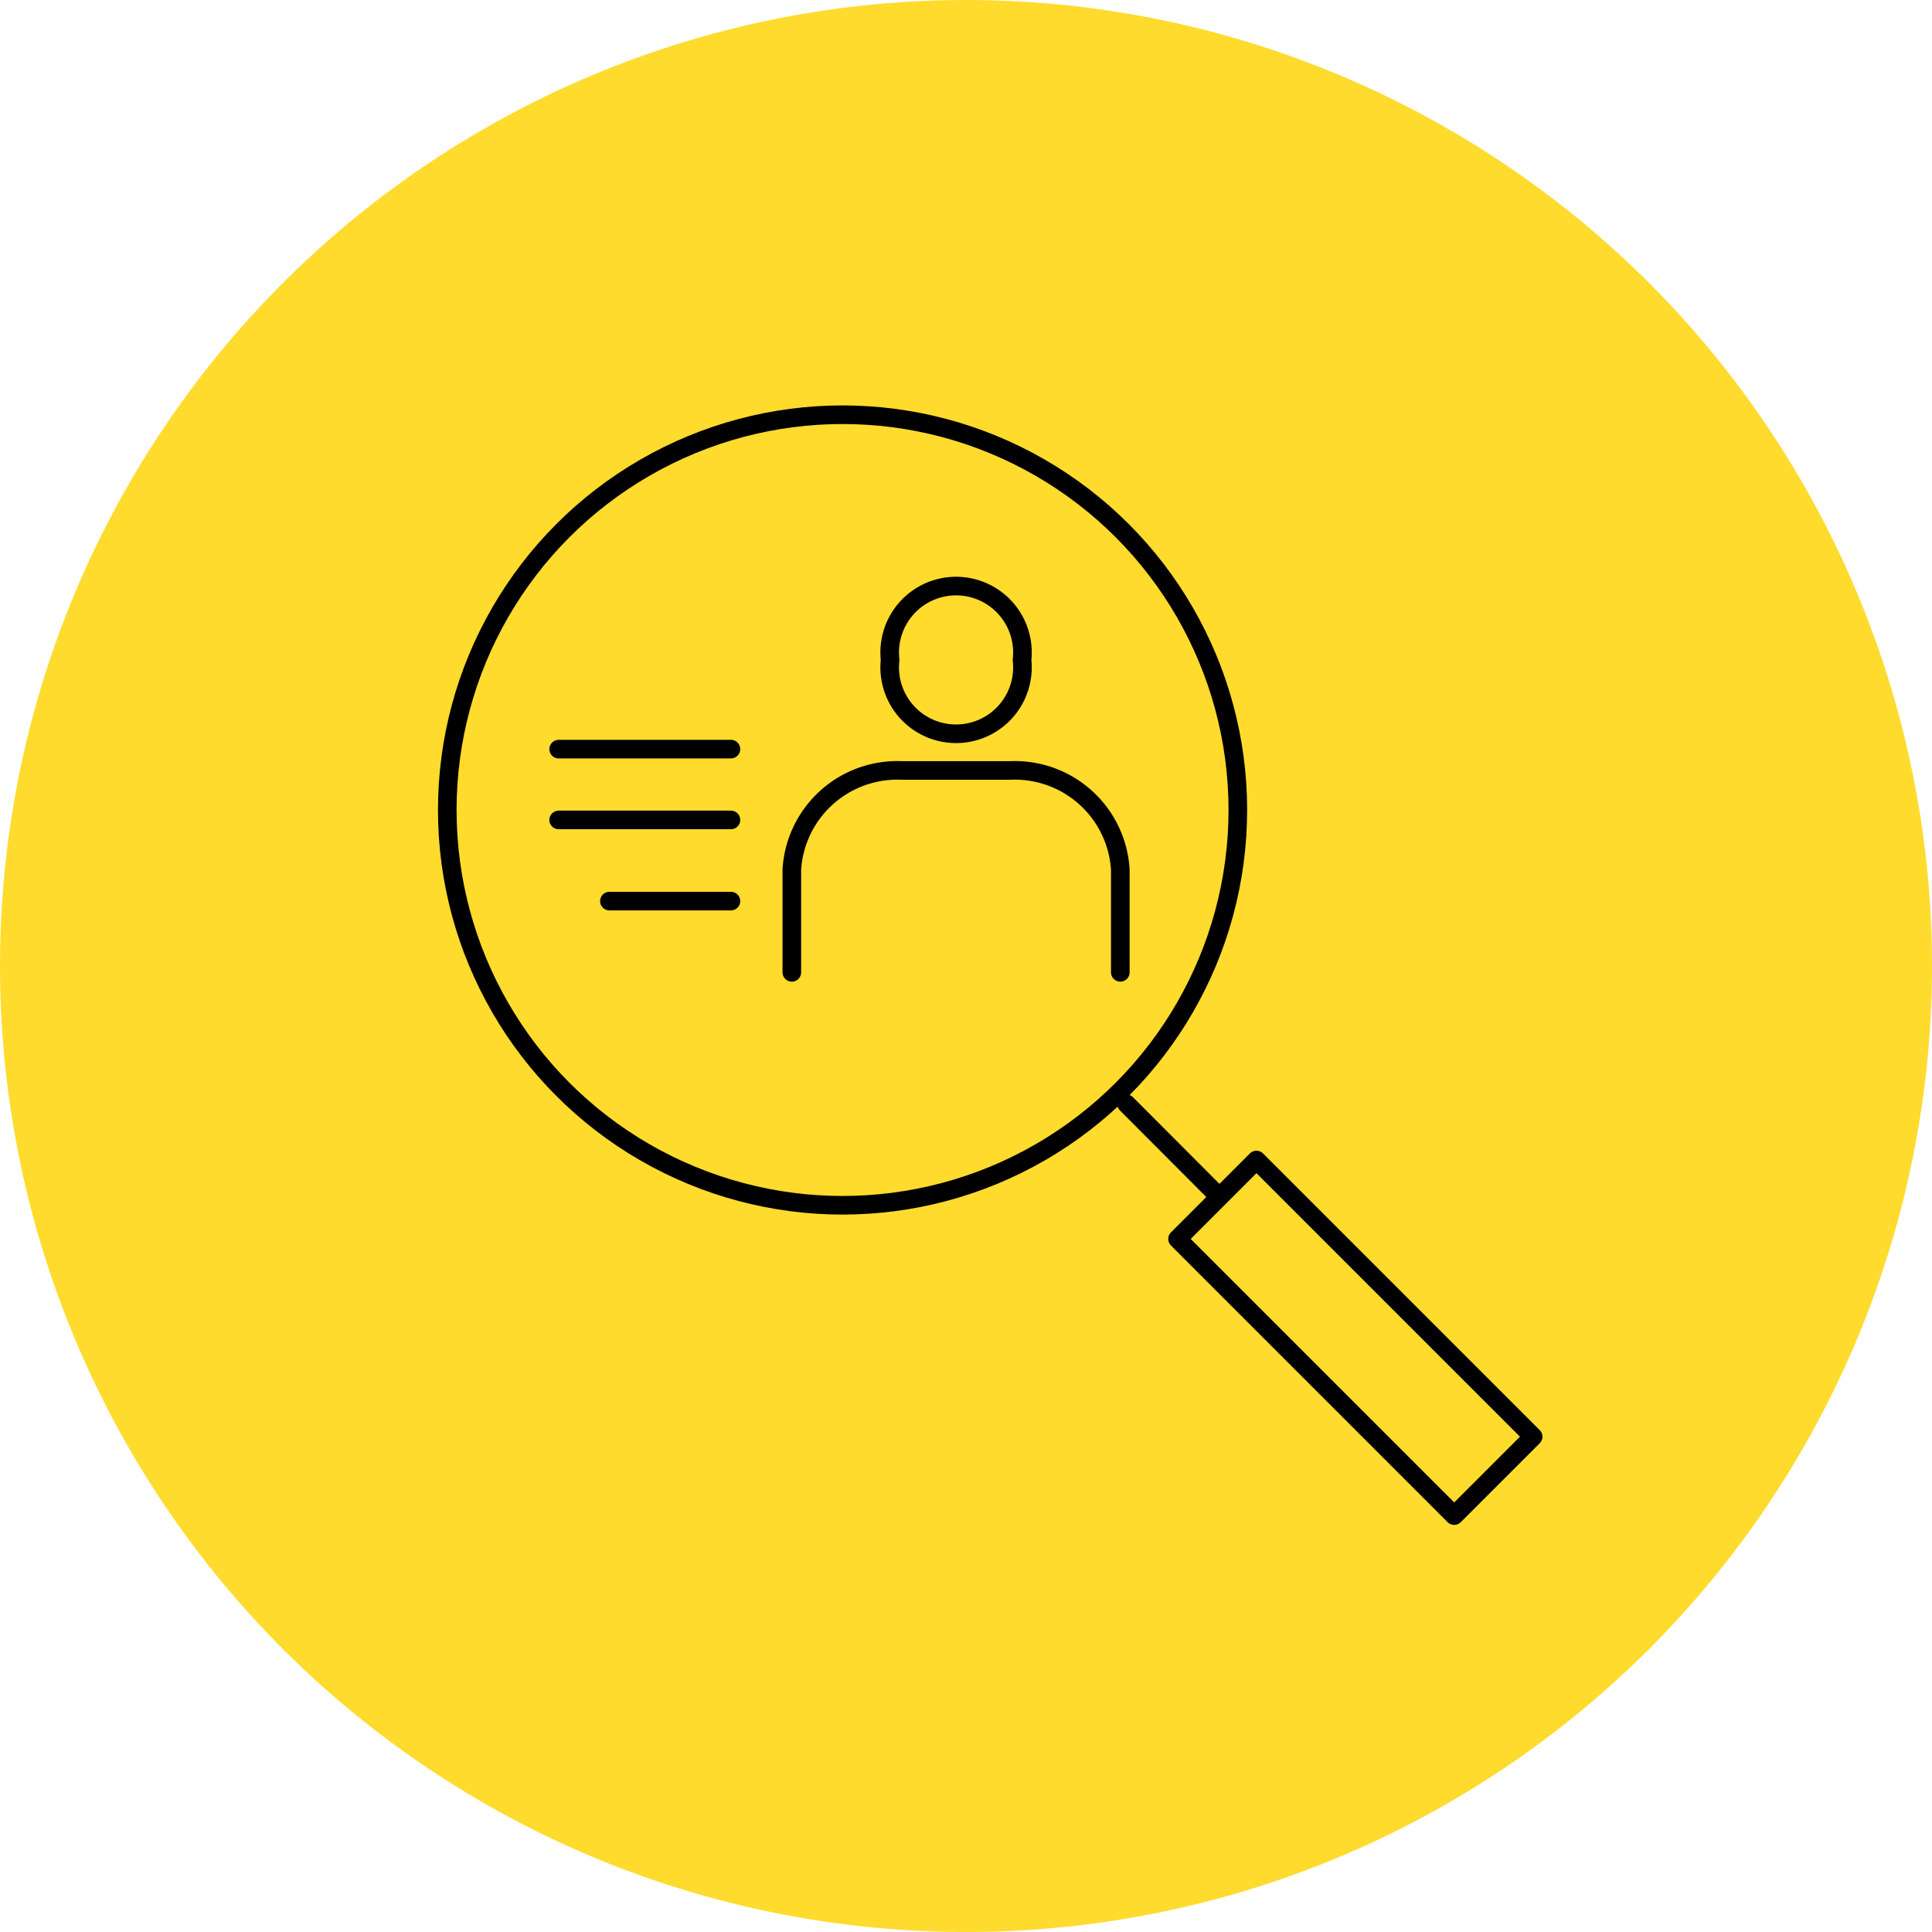 <svg xmlns="http://www.w3.org/2000/svg" width="91.4" height="91.4" viewBox="0 0 91.4 91.4"><defs><style>.cls-1{fill:#ffdb2d;}.cls-2{fill:none;stroke:#000;stroke-linecap:round;stroke-linejoin:round;stroke-width:0.88px;}</style></defs><g id="Layer_2" data-name="Layer 2"><g id="Layer_1-2" data-name="Layer 1"><circle class="cls-1" cx="45.7" cy="45.7" r="45.7"/><circle class="cls-2" cx="39.86" cy="38.32" r="18.7"/><line class="cls-2" x1="53.29" y1="52.22" x2="57.6" y2="56.54"/><rect class="cls-2" x="61.48" y="54.03" width="5.28" height="18.51" transform="translate(-25.97 63.88) rotate(-45)"/><line class="cls-2" x1="34.58" y1="35.44" x2="26.43" y2="35.44"/><line class="cls-2" x1="34.58" y1="38.79" x2="26.43" y2="38.79"/><line class="cls-2" x1="34.58" y1="42.63" x2="28.83" y2="42.63"/><path class="cls-2" d="M53,46V41.14a5,5,0,0,0-5.23-4.69H42.69a5,5,0,0,0-5.23,4.69V46"/><path class="cls-2" d="M42.11,31.22a3.14,3.14,0,1,0,6.24,0,3.14,3.14,0,1,0-6.24,0Z"/></g></g></svg>